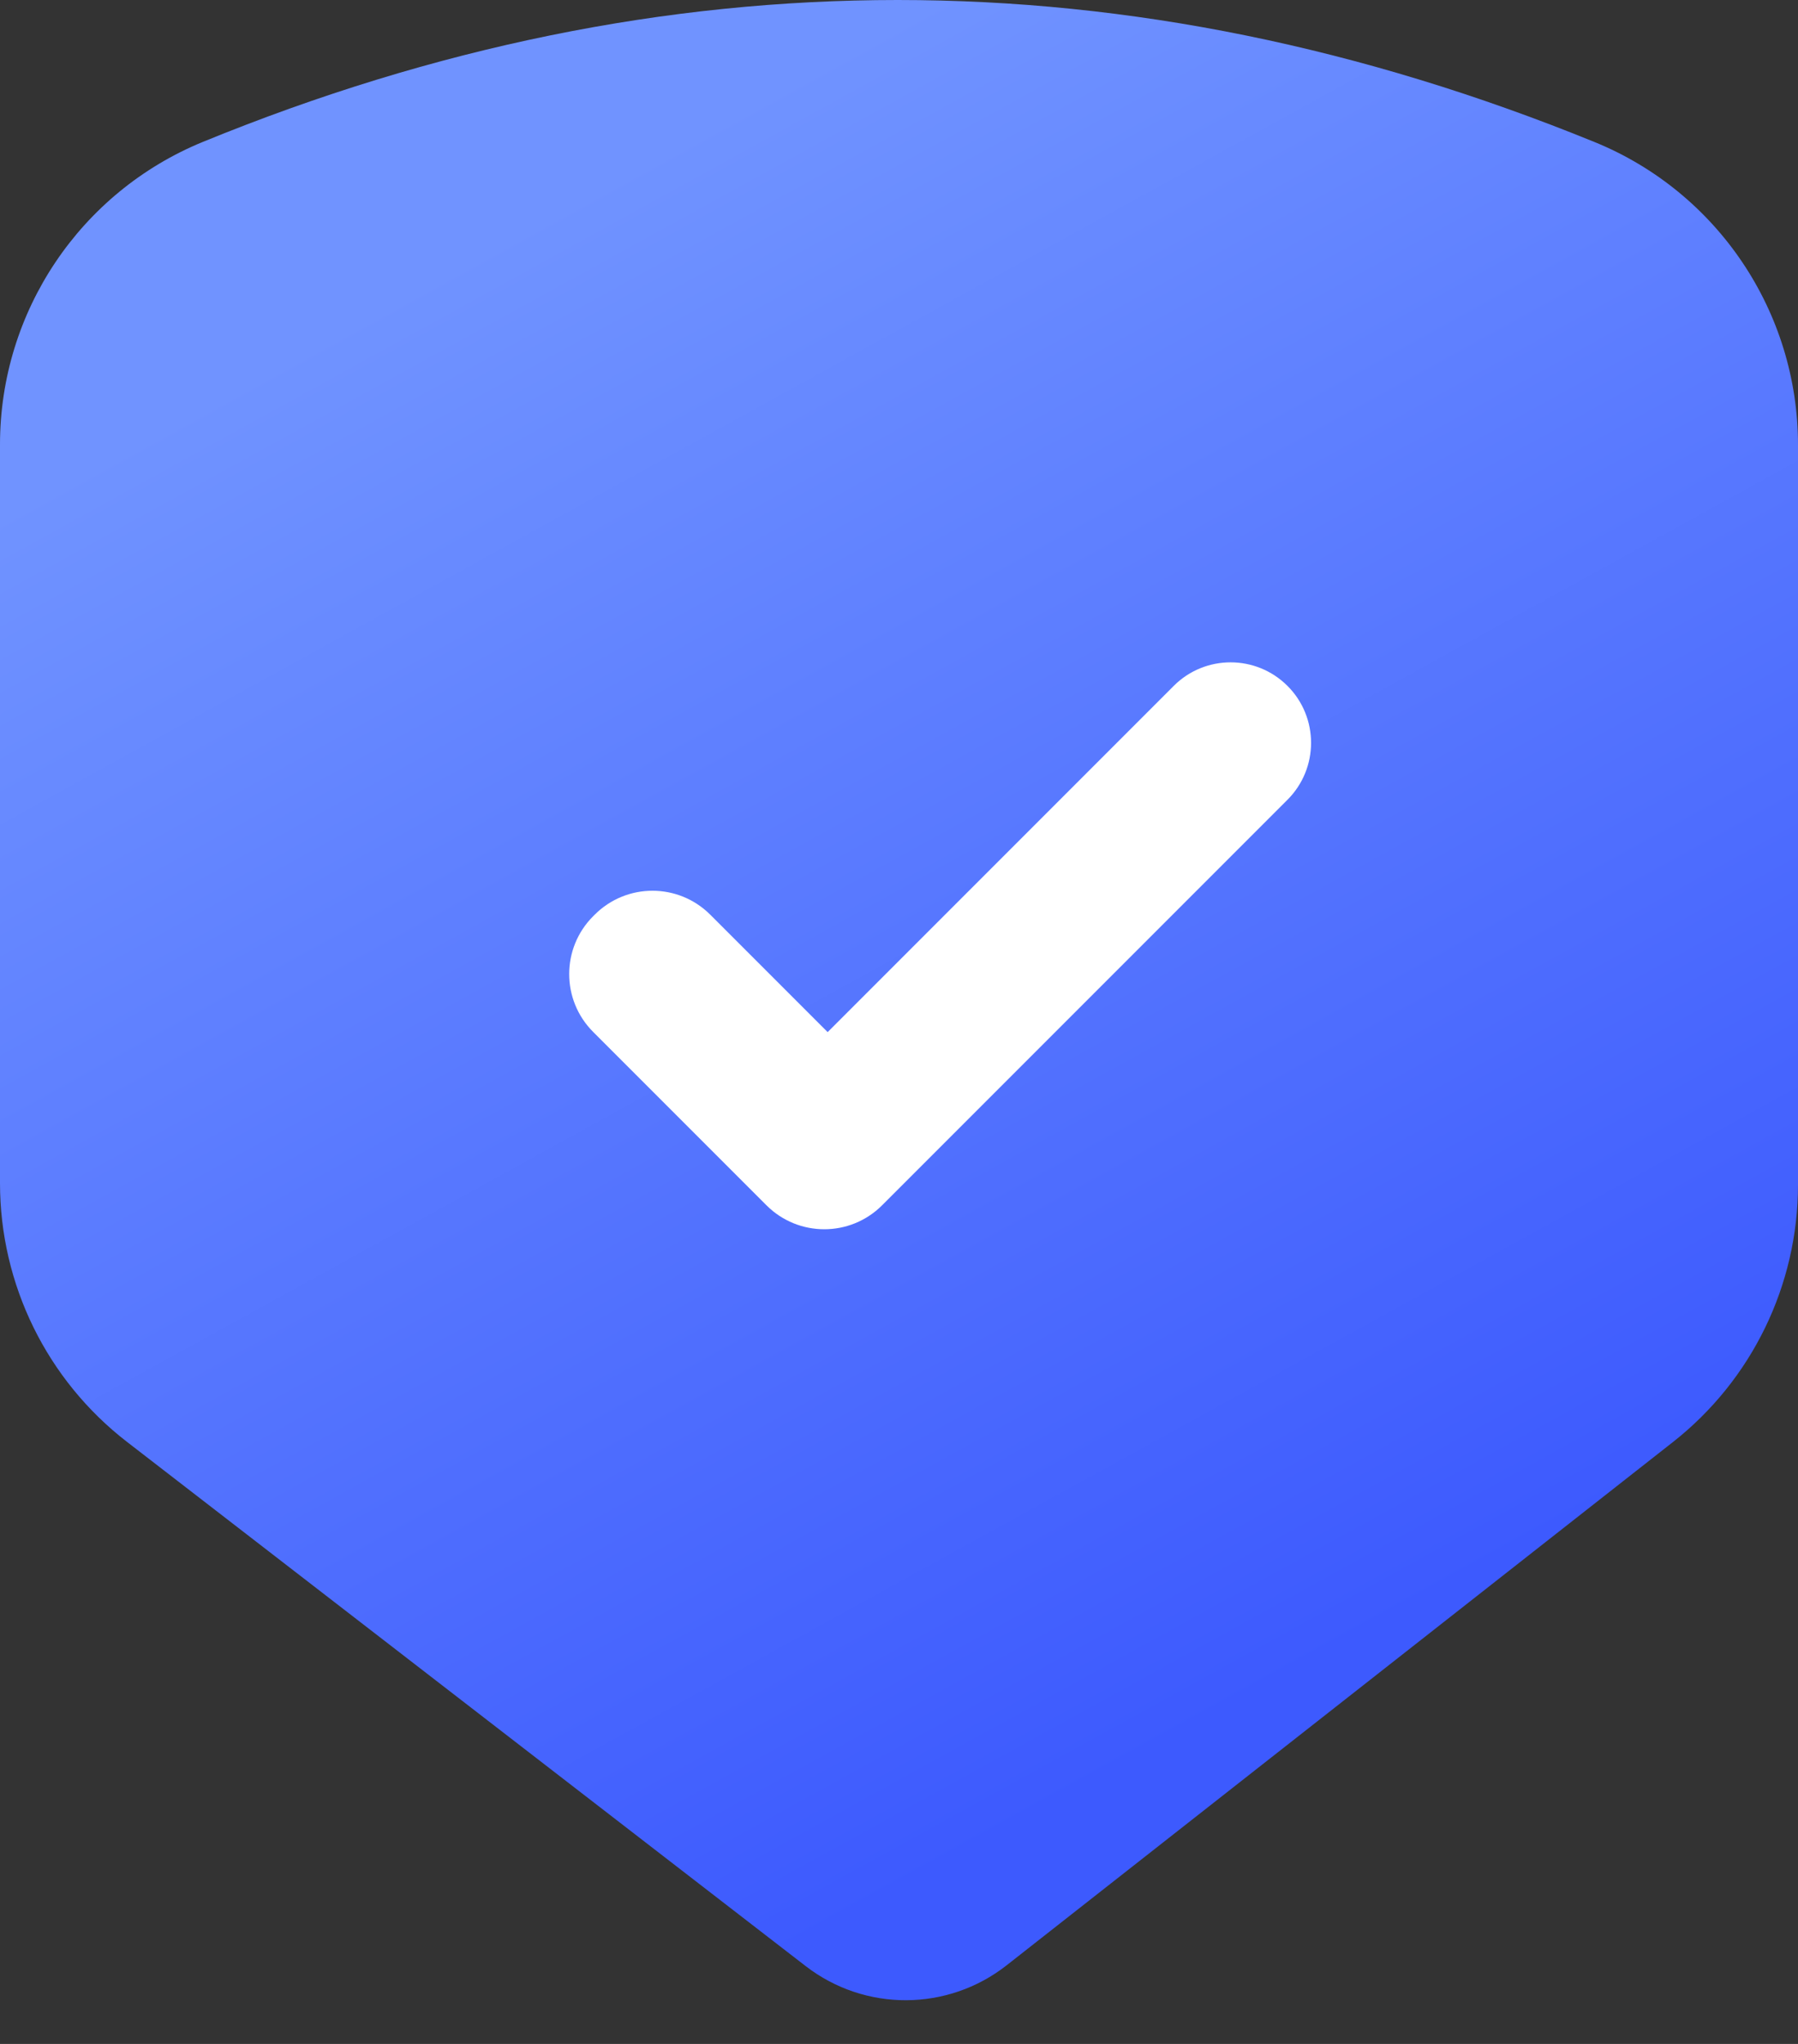 <?xml version="1.0" encoding="UTF-8"?>
<svg width="22px" height="25px" viewBox="0 0 22 25" version="1.1" xmlns="http://www.w3.org/2000/svg" xmlns:xlink="http://www.w3.org/1999/xlink">
    <rect x="0" y="0" width="22" height="25" fill="#333333" stroke="none"/>
    <!-- Generator: Sketch 59 (86127) - https://sketch.com -->
    <title>Battle-tested</title>
    <desc>Created with Sketch.</desc>
    <defs>
        <linearGradient x1="28.874%" y1="12.021%" x2="64.955%" y2="86.089%" id="linearGradient-1">
            <stop stop-color="#7093FF" offset="0%"></stop>
            <stop stop-color="#3D5AFE" offset="100%"></stop>
        </linearGradient>
    </defs>
    <g id="Symbols" stroke="none" stroke-width="1" fill="none" fill-rule="evenodd">
        <g id="Only-testim" transform="translate(-674, -183)">
            <g id="Battle-tested" transform="translate(674, 183)">
                <path d="M2.486,1.734 C5.312,0.578 8.145,0 10.984,0 C13.825,0 16.667,0.579 19.51,1.737 C21.016,2.351 22,3.815 22,5.442 L22,14.491 C22,15.719 21.436,16.879 20.47,17.638 L12.316,24.039 C11.595,24.604 10.583,24.608 9.858,24.048 L1.555,17.637 C0.574,16.88 -2.0686732e-15,15.711 0,14.471 L0,5.436 C-1.01677044e-05,3.812 0.982,2.349 2.486,1.734 Z" id="Rectangle" fill="url(#linearGradient-1)"></path>
                <path d="M9,13.973 L9,14 C9,14.552 9.448,15 10,15 L13,15 C13.552,15 14,14.552 14,14 L14,6.984 C14,6.441 13.559,6 13.016,6 C12.472,6 12.031,6.441 12.031,6.984 L12.031,12.973 L12.031,12.973 L10,12.973 C9.448,12.973 9,13.42 9,13.973 Z" id="Path-8" fill="#FFFFFF" fill-rule="nonzero" transform="translate(11.5, 10.5) rotate(-315) translate(-11.5, -10.5) "></path>
            </g>
        </g>
    </g>
</svg>